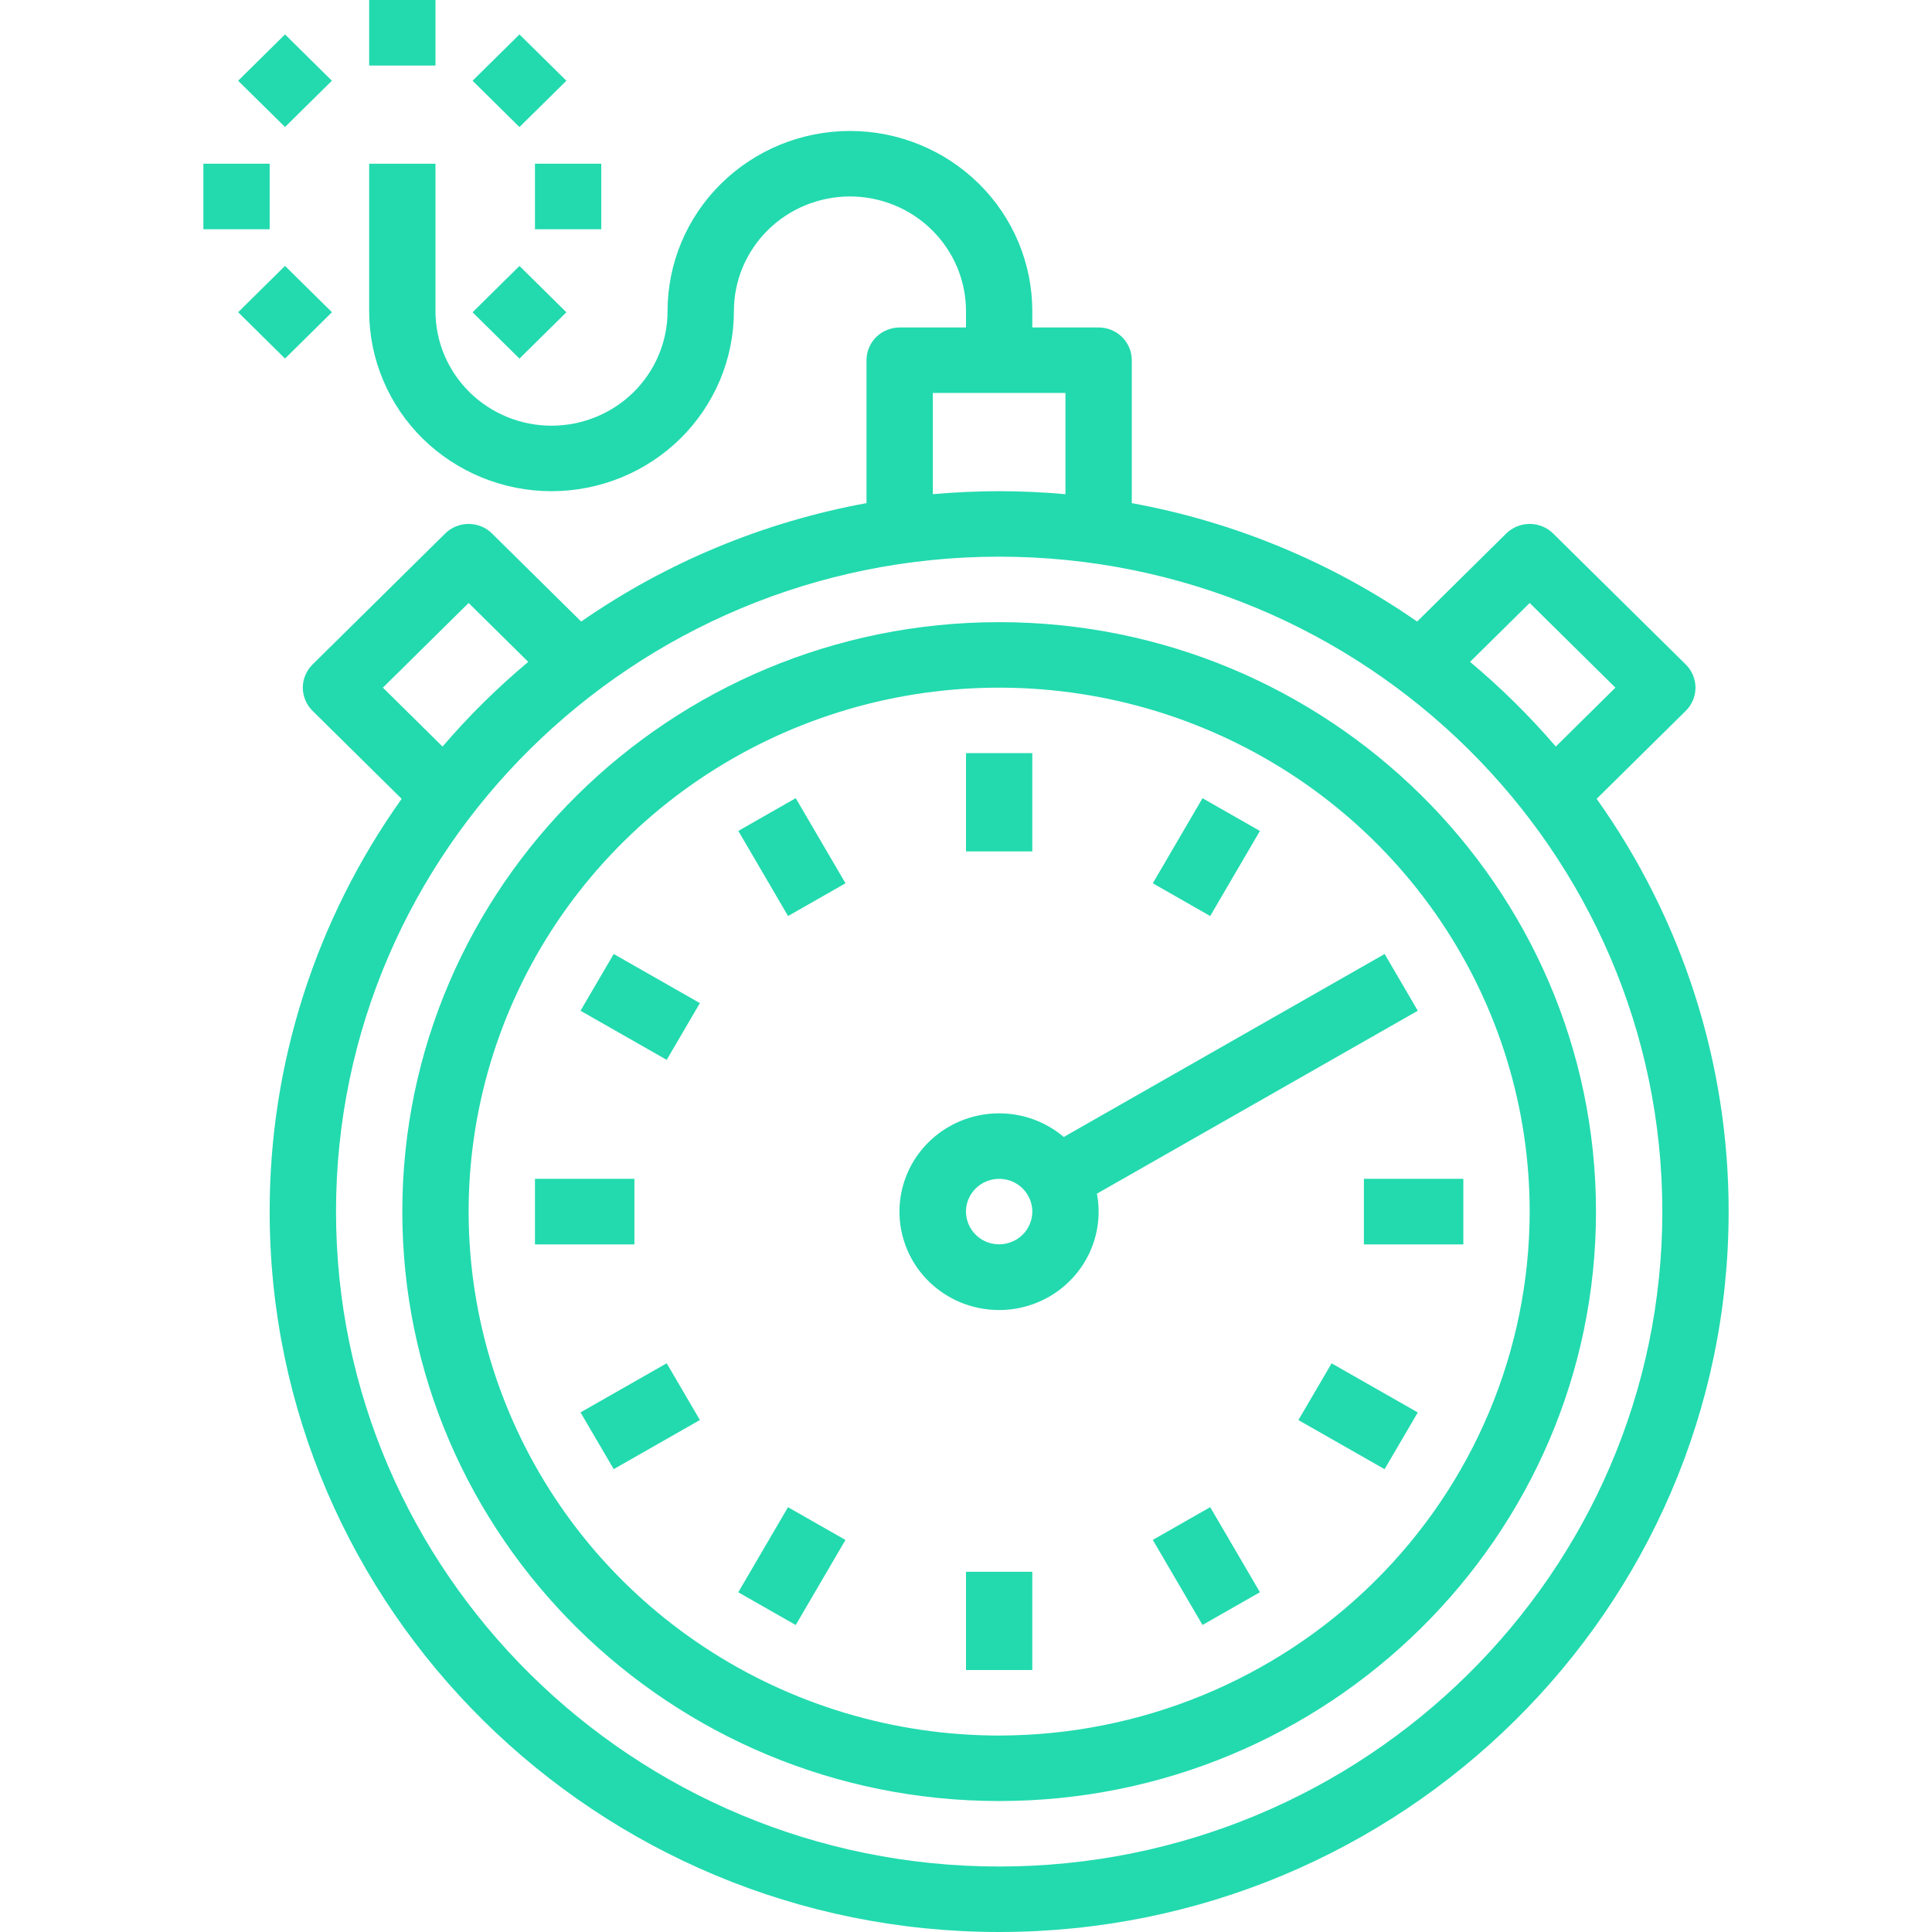 <svg width="38" height="38" viewBox="0 0 38 38" fill="none" xmlns="http://www.w3.org/2000/svg">
<path d="M7.261 0H8.565V1.289H7.261V0Z" fill="#22DAAE"/>
<path d="M4 3.22H5.304V4.509H4V3.22Z" fill="#22DAAE"/>
<path d="M10.522 3.22H11.826V4.509H10.522V3.22Z" fill="#22DAAE"/>
<path d="M4.684 6.141L5.606 5.23L6.529 6.141L5.606 7.052L4.684 6.141Z" fill="#22DAAE"/>
<path d="M9.295 1.588L10.217 0.677L11.14 1.588L10.217 2.499L9.295 1.588Z" fill="#22DAAE"/>
<path d="M9.295 6.142L10.217 5.231L11.14 6.142L10.217 7.053L9.295 6.142Z" fill="#22DAAE"/>
<path d="M4.684 1.588L5.606 0.677L6.528 1.588L5.606 2.498L4.684 1.588Z" fill="#22DAAE"/>
<path d="M17.696 6.441C17.523 6.441 17.357 6.509 17.234 6.629C17.112 6.75 17.043 6.914 17.043 7.085V9.896C15.025 10.265 13.111 11.059 11.431 12.225L9.678 10.494C9.618 10.434 9.546 10.386 9.467 10.354C9.387 10.322 9.303 10.305 9.217 10.305C9.131 10.305 9.047 10.322 8.967 10.354C8.888 10.386 8.816 10.434 8.756 10.494L6.147 13.07C6.087 13.13 6.039 13.201 6.006 13.279C5.973 13.357 5.956 13.441 5.956 13.525C5.956 13.61 5.973 13.694 6.006 13.772C6.039 13.85 6.087 13.921 6.147 13.981L7.9 15.712C6.208 18.089 5.301 20.925 5.304 23.831C5.304 31.644 11.741 38 19.652 38C27.564 38 34 31.644 34 23.831C34.003 20.925 33.096 18.089 31.404 15.712L33.157 13.981C33.218 13.921 33.266 13.85 33.298 13.772C33.331 13.694 33.348 13.61 33.348 13.525C33.348 13.441 33.331 13.357 33.298 13.279C33.266 13.201 33.218 13.13 33.157 13.07L30.548 10.493C30.488 10.434 30.416 10.386 30.337 10.354C30.258 10.322 30.173 10.305 30.087 10.305C30.001 10.305 29.917 10.322 29.837 10.354C29.758 10.386 29.686 10.434 29.626 10.493L27.873 12.225C26.194 11.059 24.279 10.265 22.261 9.896V7.085C22.261 6.914 22.192 6.75 22.07 6.629C21.948 6.509 21.782 6.441 21.609 6.441H20.304V6.119C20.304 5.179 19.926 4.278 19.254 3.614C18.581 2.95 17.669 2.576 16.717 2.576C15.766 2.576 14.854 2.95 14.181 3.614C13.508 4.278 13.13 5.179 13.13 6.119C13.13 6.717 12.89 7.29 12.462 7.713C12.034 8.135 11.453 8.373 10.848 8.373C10.242 8.373 9.662 8.135 9.234 7.713C8.806 7.29 8.565 6.717 8.565 6.119V3.22H7.261V6.119C7.261 6.584 7.354 7.045 7.534 7.474C7.714 7.904 7.978 8.295 8.311 8.624C8.644 8.952 9.04 9.213 9.475 9.391C9.91 9.569 10.377 9.661 10.848 9.661C11.319 9.661 11.785 9.569 12.22 9.391C12.656 9.213 13.051 8.952 13.384 8.624C13.717 8.295 13.981 7.904 14.162 7.474C14.342 7.045 14.435 6.584 14.435 6.119C14.435 5.823 14.494 5.53 14.608 5.256C14.723 4.983 14.891 4.734 15.103 4.525C15.315 4.315 15.567 4.149 15.844 4.036C16.121 3.923 16.418 3.864 16.717 3.864C17.017 3.864 17.314 3.923 17.591 4.036C17.868 4.149 18.119 4.315 18.331 4.525C18.543 4.734 18.711 4.983 18.826 5.256C18.941 5.53 19 5.823 19 6.119V6.441H17.696ZM7.531 13.525L9.217 11.86L10.39 13.018C9.782 13.527 9.218 14.084 8.704 14.684L7.531 13.525ZM19.652 36.712C12.46 36.712 6.609 30.933 6.609 23.831C6.609 16.728 12.46 10.949 19.652 10.949C26.844 10.949 32.696 16.728 32.696 23.831C32.696 30.933 26.844 36.712 19.652 36.712ZM30.087 11.86L31.773 13.525L30.601 14.684C30.086 14.084 29.522 13.527 28.914 13.018L30.087 11.86ZM20.956 9.72C20.527 9.682 20.092 9.661 19.652 9.661C19.212 9.661 18.777 9.682 18.348 9.72V7.729H20.956V9.72Z" fill="#22DAAE"/>
<path d="M19.652 12.237C13.179 12.237 7.913 17.438 7.913 23.831C7.913 30.223 13.179 35.424 19.652 35.424C26.125 35.424 31.391 30.223 31.391 23.831C31.391 17.438 26.125 12.237 19.652 12.237ZM19.652 34.136C17.588 34.136 15.571 33.531 13.855 32.399C12.139 31.267 10.802 29.657 10.012 27.774C9.222 25.891 9.015 23.819 9.418 21.82C9.821 19.821 10.814 17.985 12.274 16.544C13.733 15.102 15.592 14.121 17.616 13.723C19.641 13.326 21.739 13.53 23.645 14.31C25.552 15.09 27.182 16.411 28.328 18.105C29.475 19.8 30.087 21.792 30.087 23.831C30.084 26.563 28.984 29.182 27.027 31.114C25.071 33.046 22.419 34.133 19.652 34.136Z" fill="#22DAAE"/>
<path d="M19.652 21.898C19.249 21.898 18.856 22.02 18.526 22.248C18.196 22.477 17.945 22.8 17.808 23.174C17.671 23.548 17.654 23.955 17.76 24.339C17.865 24.723 18.088 25.066 18.398 25.32C18.708 25.574 19.089 25.728 19.491 25.76C19.892 25.793 20.294 25.702 20.642 25.501C20.989 25.299 21.265 24.997 21.432 24.635C21.599 24.273 21.649 23.869 21.575 23.478L27.886 19.88L27.234 18.764L20.923 22.363C20.569 22.063 20.118 21.898 19.652 21.898ZM19.652 24.474C19.523 24.474 19.397 24.437 19.29 24.366C19.183 24.295 19.099 24.195 19.05 24.077C19 23.959 18.987 23.83 19.012 23.705C19.038 23.58 19.1 23.465 19.191 23.375C19.282 23.285 19.398 23.224 19.525 23.199C19.651 23.174 19.783 23.187 19.902 23.235C20.021 23.284 20.123 23.367 20.194 23.473C20.266 23.579 20.304 23.703 20.304 23.831C20.304 24.001 20.235 24.165 20.113 24.286C19.991 24.406 19.825 24.474 19.652 24.474Z" fill="#22DAAE"/>
<path d="M19 14.813H20.304V16.746H19V14.813Z" fill="#22DAAE"/>
<path d="M19 30.915H20.304V32.847H19V30.915Z" fill="#22DAAE"/>
<path d="M14.522 16.343L15.651 15.699L16.63 17.373L15.5 18.017L14.522 16.343Z" fill="#22DAAE"/>
<path d="M22.674 30.288L23.803 29.644L24.781 31.317L23.652 31.961L22.674 30.288Z" fill="#22DAAE"/>
<path d="M11.418 19.88L12.071 18.764L13.766 19.73L13.113 20.846L11.418 19.88Z" fill="#22DAAE"/>
<path d="M25.538 27.931L26.191 26.815L27.886 27.781L27.233 28.897L25.538 27.931Z" fill="#22DAAE"/>
<path d="M10.522 23.186H12.478V24.476H10.522V23.186Z" fill="#22DAAE"/>
<path d="M26.826 23.186H28.782V24.476H26.826V23.186Z" fill="#22DAAE"/>
<path d="M11.418 27.78L13.113 26.814L13.766 27.93L12.071 28.896L11.418 27.78Z" fill="#22DAAE"/>
<path d="M14.521 31.318L15.499 29.645L16.629 30.289L15.651 31.962L14.521 31.318Z" fill="#22DAAE"/>
<path d="M22.674 17.373L23.652 15.7L24.781 16.344L23.803 18.017L22.674 17.373Z" fill="#22DAAE"/>
</svg>
